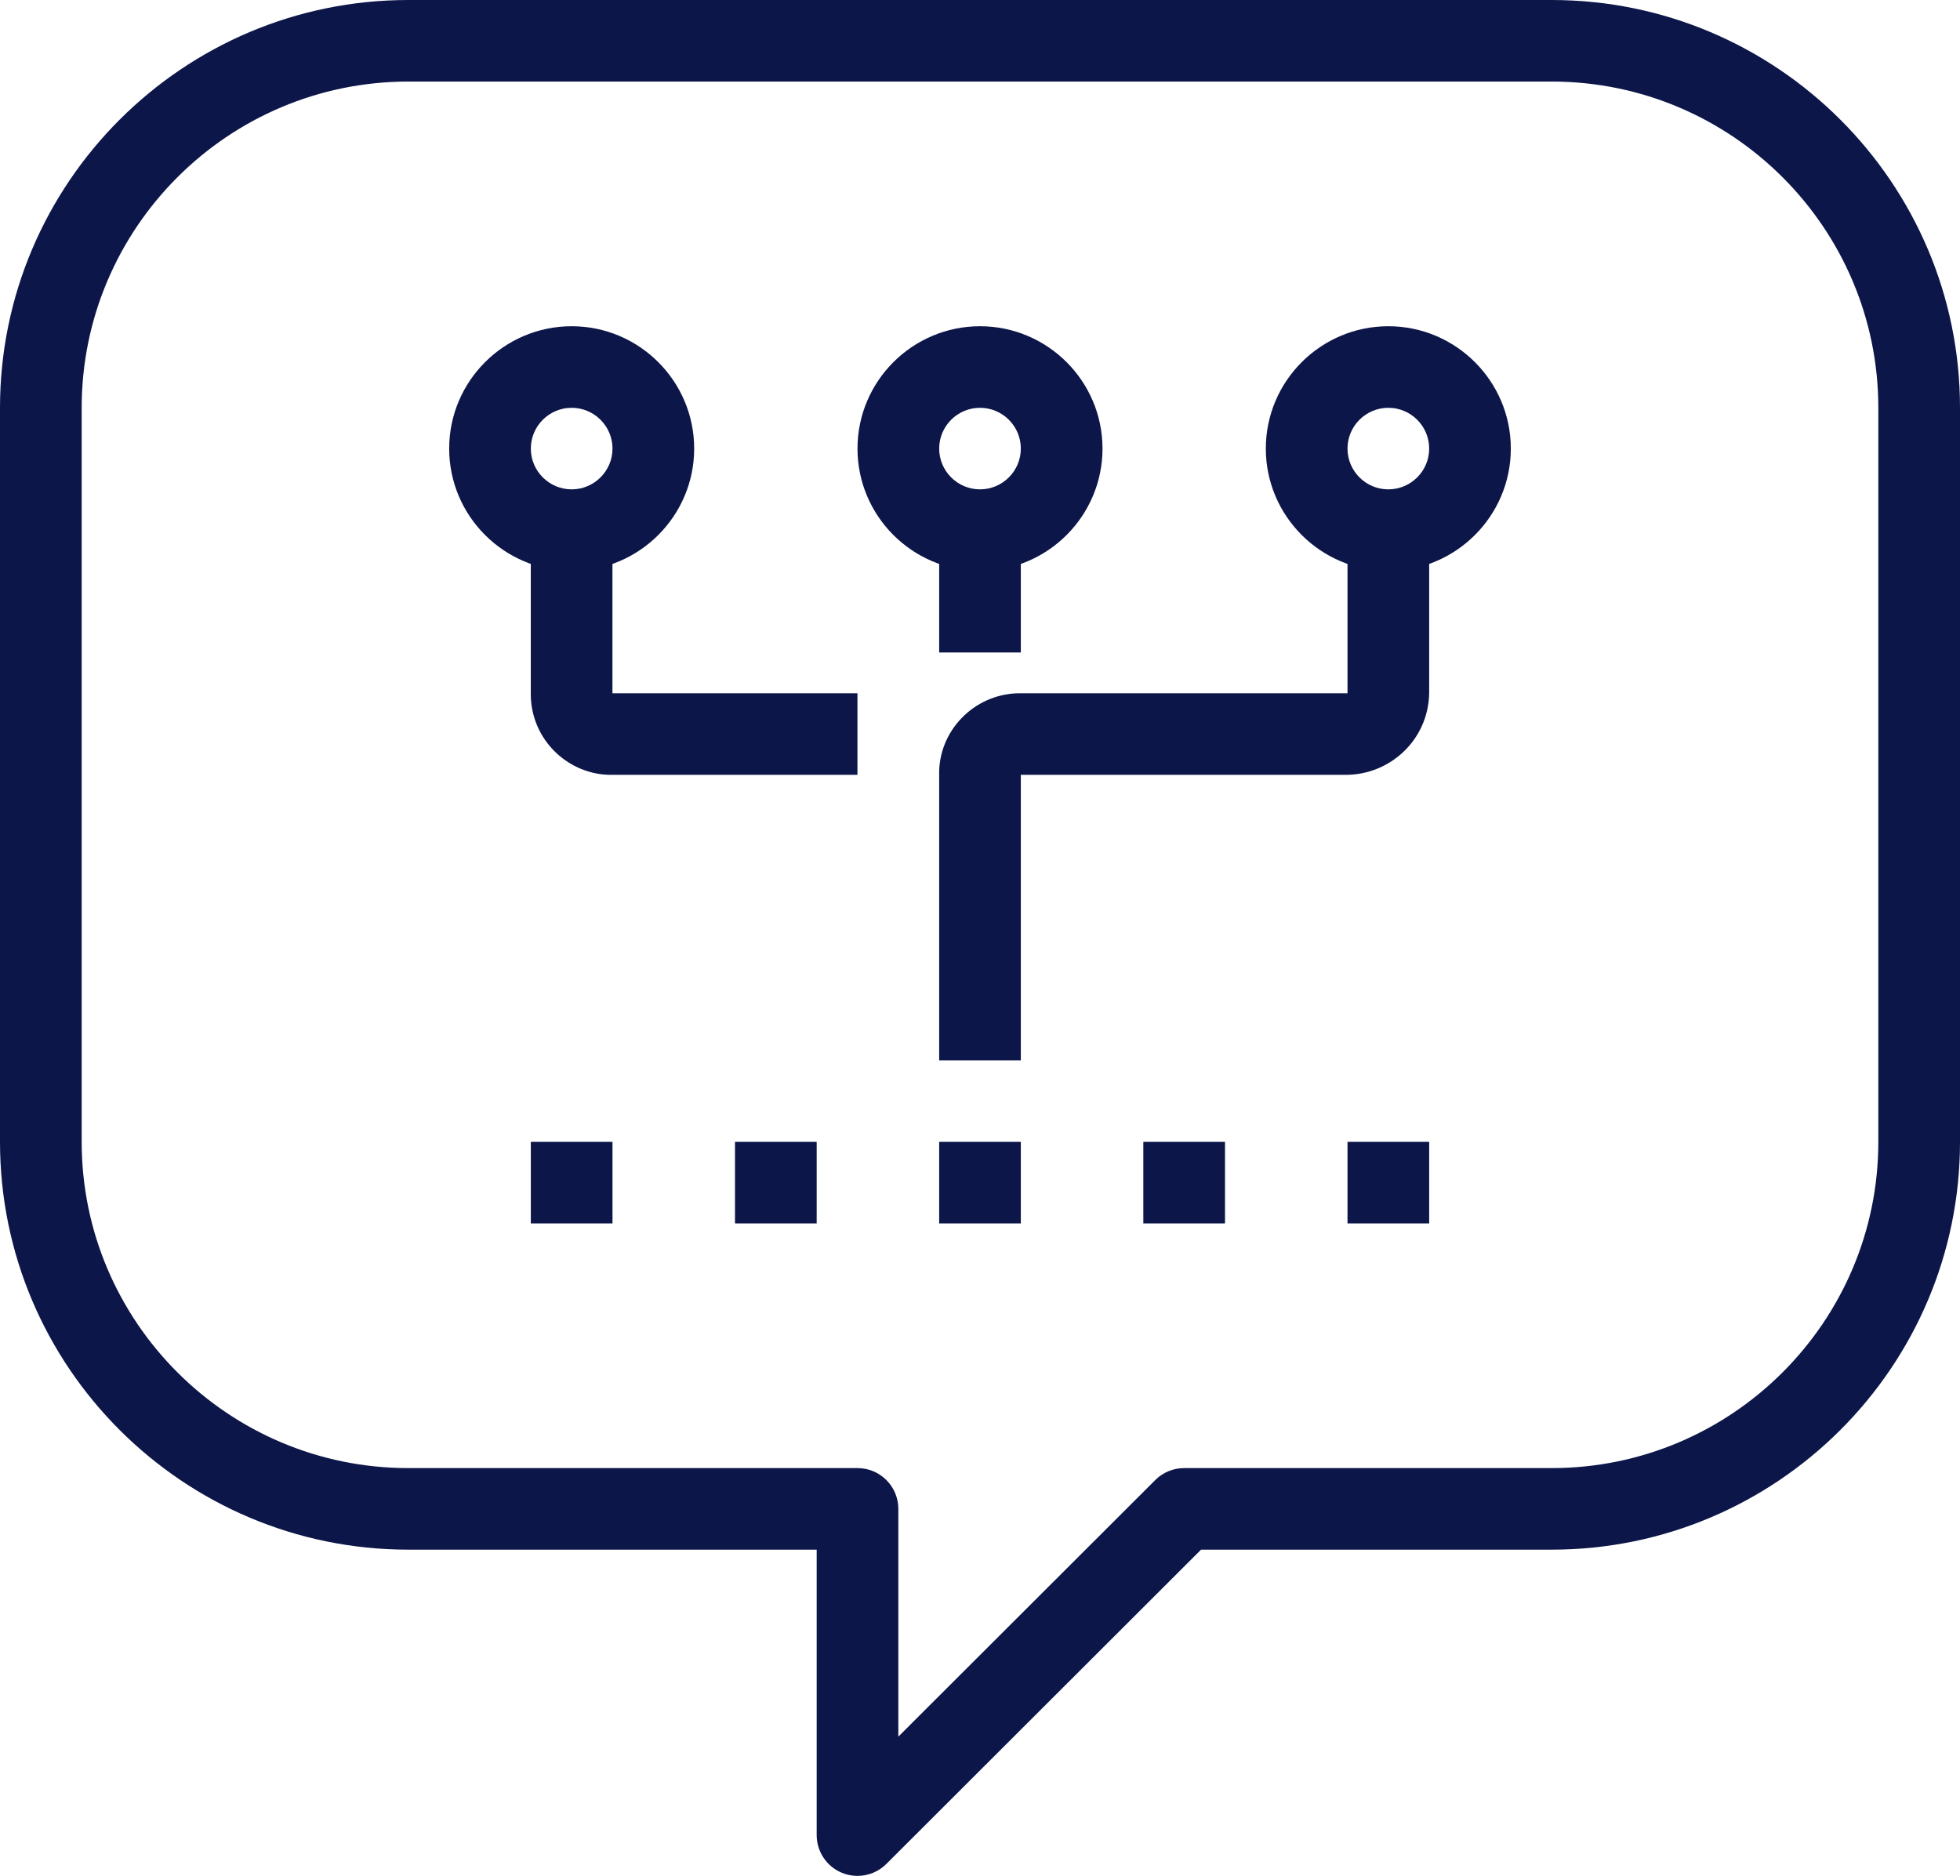 <svg width="70" height="67" viewBox="0 0 70 67" fill="none" xmlns="http://www.w3.org/2000/svg">
<path d="M30.625 67C30.437 67 30.247 66.965 30.067 66.889C29.523 66.665 29.167 66.132 29.167 65.543V55.348H14.583C6.542 55.348 0 48.814 0 40.783V14.565C0 6.534 6.542 0 14.583 0H55.417C63.458 0 70 6.534 70 14.565V40.783C70 48.814 63.458 55.348 55.417 55.348H42.895L31.656 66.573C31.378 66.851 31.004 67 30.625 67ZM14.583 2.913C8.151 2.913 2.917 8.14 2.917 14.565V40.783C2.917 47.207 8.151 52.435 14.583 52.435H30.625C31.43 52.435 32.083 53.086 32.083 53.891V62.027L41.261 52.861C41.533 52.588 41.904 52.435 42.292 52.435H55.417C61.849 52.435 67.083 47.207 67.083 40.783V14.565C67.083 8.14 61.849 2.913 55.417 2.913H14.583Z" fill="#0C1649"/>
<path d="M36.458 37.87H33.542V27.674C33.508 26.117 34.774 24.796 36.365 24.761H48.125V18.935H51.042V24.761C51.007 26.443 49.636 27.661 48.094 27.674H36.458V37.87Z" fill="#0C1649"/>
<path d="M21.814 27.674C21.095 27.674 20.389 27.391 19.846 26.873C19.291 26.34 18.974 25.623 18.957 24.853V18.935H21.873V24.761H30.623V27.674H21.873C21.855 27.674 21.834 27.674 21.814 27.674Z" fill="#0C1649"/>
<path d="M49.583 20.391C47.171 20.391 45.208 18.431 45.208 16.022C45.208 13.613 47.171 11.652 49.583 11.652C51.995 11.652 53.958 13.613 53.958 16.022C53.958 18.431 51.995 20.391 49.583 20.391ZM49.583 14.565C48.778 14.565 48.125 15.219 48.125 16.022C48.125 16.824 48.778 17.478 49.583 17.478C50.388 17.478 51.042 16.824 51.042 16.022C51.042 15.219 50.388 14.565 49.583 14.565Z" fill="#0C1649"/>
<path d="M35 20.391C32.588 20.391 30.625 18.431 30.625 16.022C30.625 13.613 32.588 11.652 35 11.652C37.412 11.652 39.375 13.613 39.375 16.022C39.375 18.431 37.412 20.391 35 20.391ZM35 14.565C34.197 14.565 33.542 15.219 33.542 16.022C33.542 16.824 34.197 17.478 35 17.478C35.803 17.478 36.458 16.824 36.458 16.022C36.458 15.219 35.803 14.565 35 14.565Z" fill="#0C1649"/>
<path d="M20.417 20.391C18.005 20.391 16.042 18.431 16.042 16.022C16.042 13.613 18.005 11.652 20.417 11.652C22.829 11.652 24.792 13.613 24.792 16.022C24.792 18.431 22.829 20.391 20.417 20.391ZM20.417 14.565C19.613 14.565 18.958 15.219 18.958 16.022C18.958 16.824 19.613 17.478 20.417 17.478C21.22 17.478 21.875 16.824 21.875 16.022C21.875 15.219 21.22 14.565 20.417 14.565Z" fill="#0C1649"/>
<path d="M36.458 18.935H33.542V23.304H36.458V18.935Z" fill="#0C1649"/>
<path d="M36.458 40.783H33.542V43.696H36.458V40.783Z" fill="#0C1649"/>
<path d="M43.75 40.783H40.833V43.696H43.75V40.783Z" fill="#0C1649"/>
<path d="M51.042 40.783H48.125V43.696H51.042V40.783Z" fill="#0C1649"/>
<path d="M29.167 40.783H26.25V43.696H29.167V40.783Z" fill="#0C1649"/>
<path d="M21.875 40.783H18.958V43.696H21.875V40.783Z" fill="#0C1649"/>
</svg>
